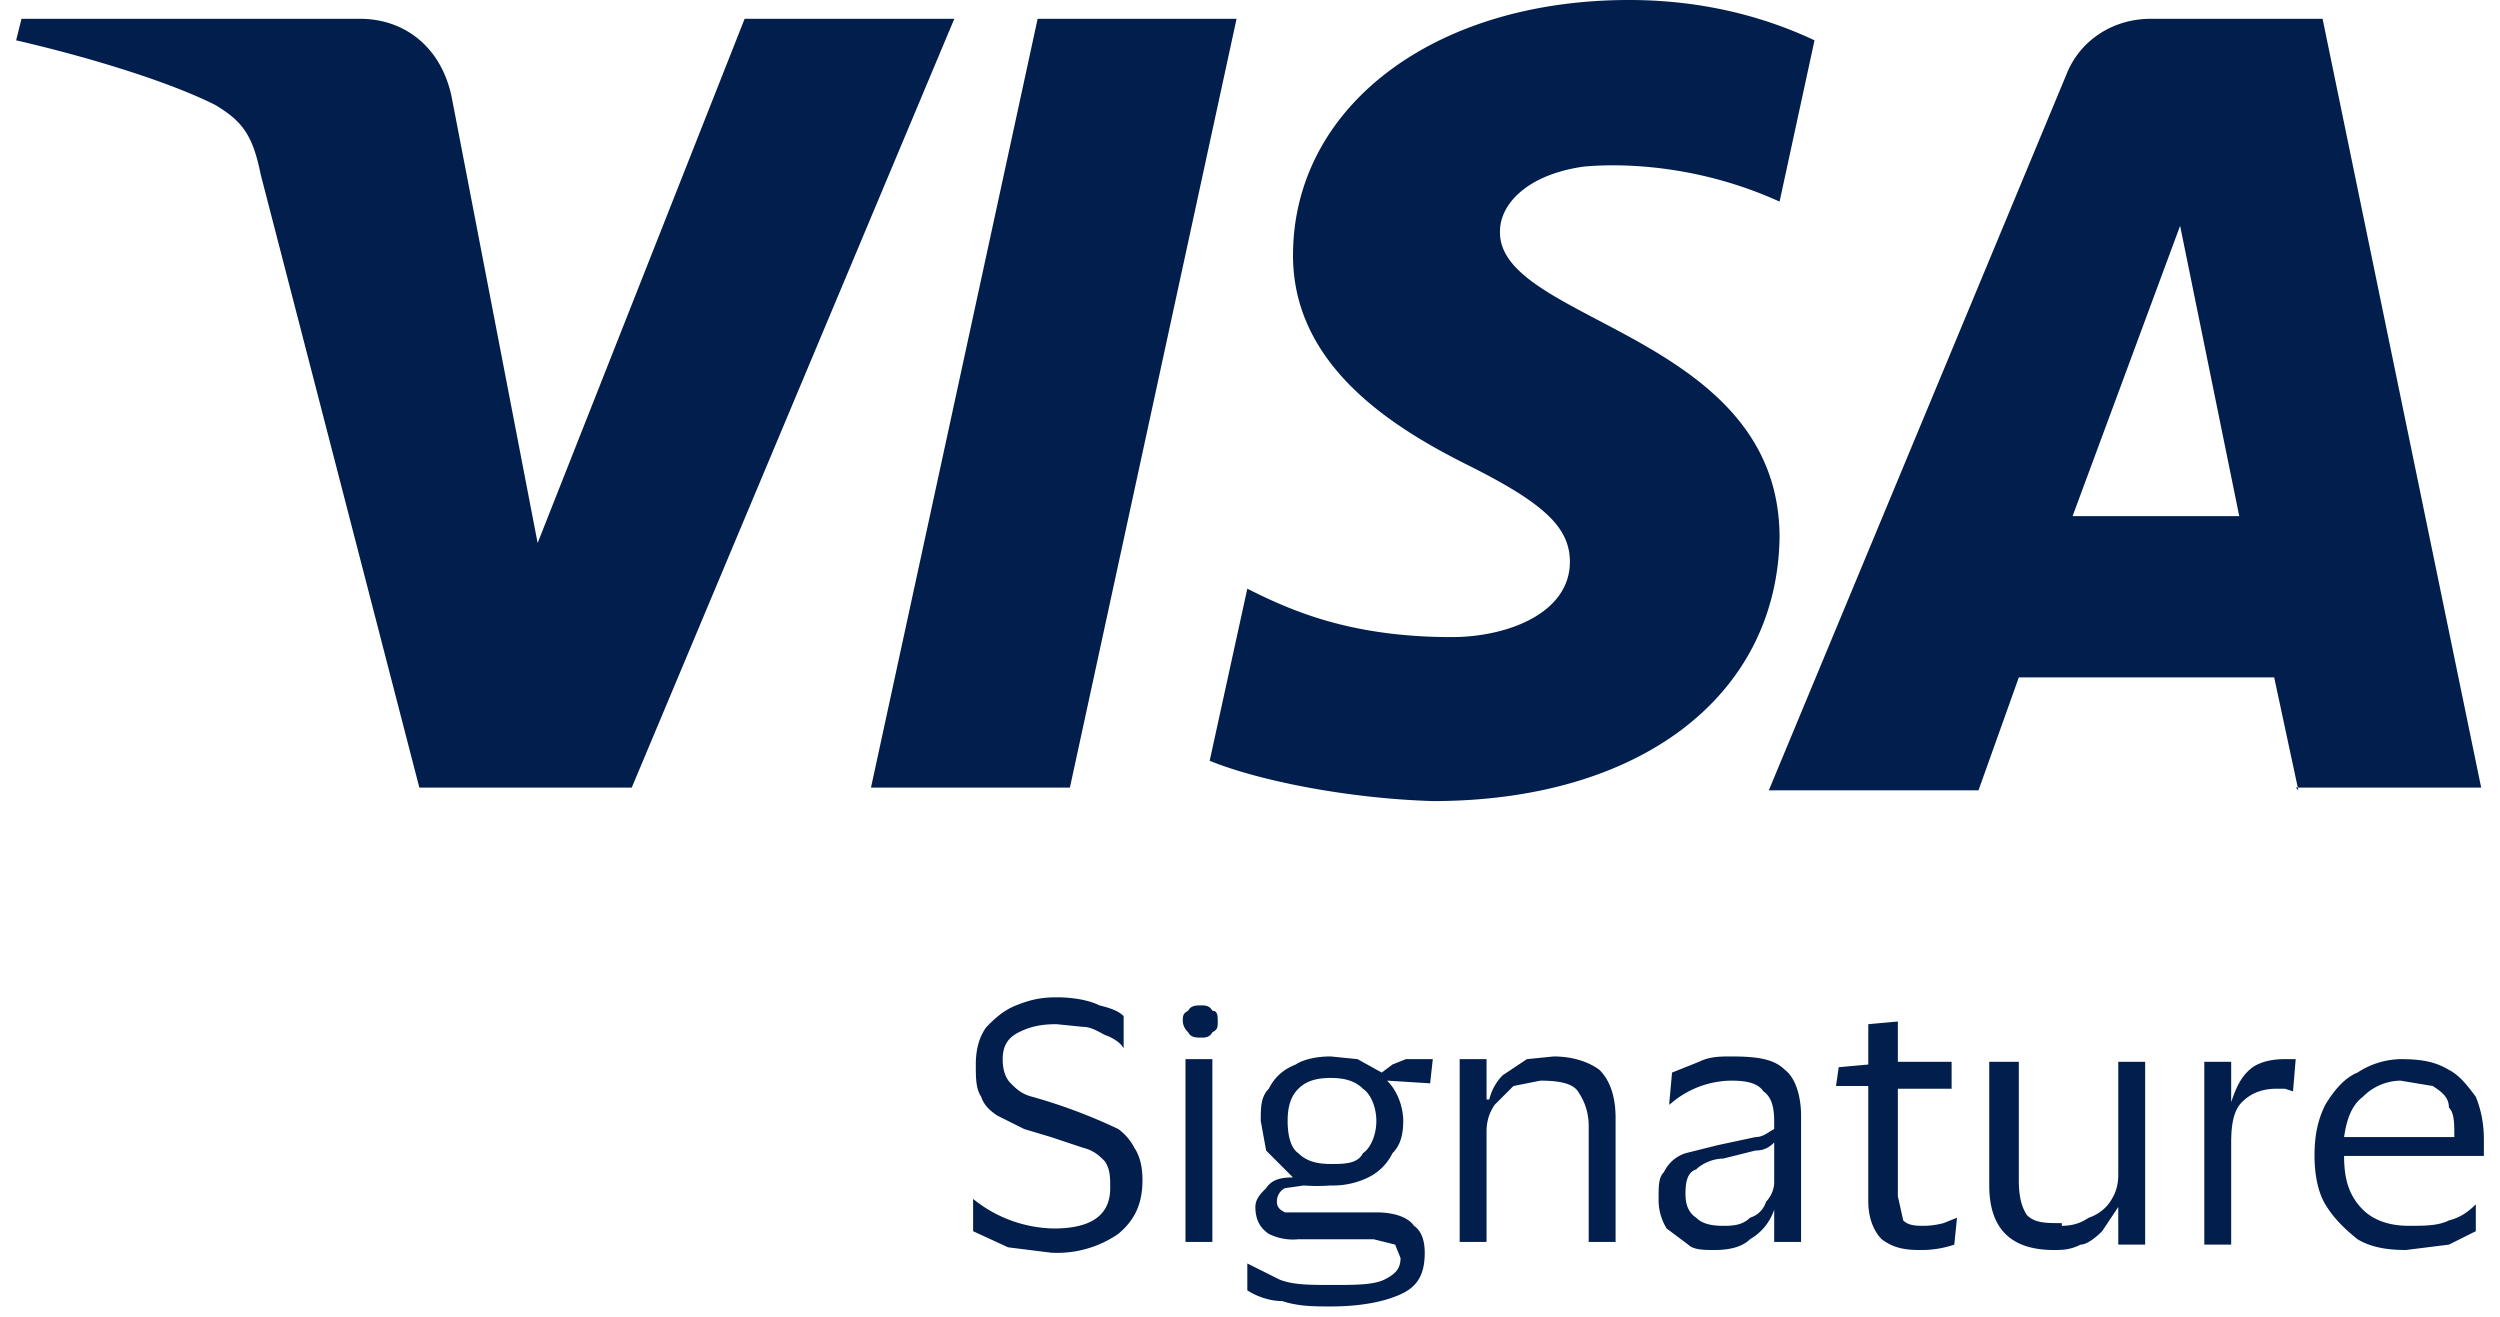 <svg xmlns="http://www.w3.org/2000/svg" fill="none" viewBox="0 0 93 49"><path fill="#021E4C" d="M89.3 40.2a2 2 0 0 0-1.4.6c-.4.3-.6.8-.7 1.5h4.1v-.1c0-.4 0-.8-.2-1 0-.4-.3-.6-.6-.8l-1.2-.2Zm.3 5.4c.6 0 1.1 0 1.5-.2.4-.1.7-.3 1-.6v1l-1 .5-1.6.2c-.7 0-1.3-.1-1.8-.4-.5-.4-.9-.8-1.2-1.3-.3-.5-.4-1.2-.4-1.8 0-.7.1-1.3.4-1.9.3-.5.7-1 1.2-1.2a3 3 0 0 1 1.6-.5c.8 0 1.3.1 1.8.4.4.2.7.6 1 1 .2.5.3 1 .3 1.6v.6h-5.2c0 .9.2 1.5.7 2 .4.4 1 .6 1.7.6Zm-5-5.1h.4l.3.1.1-1.2H85c-.5 0-.9.1-1.2.3-.4.3-.6.7-.8 1.3v-1.5h-1v6.8h1v-3.8c0-.7.1-1.2.4-1.5.3-.3.7-.5 1.3-.5Zm-7.9 5c-.6 0-1 0-1.3-.3-.2-.3-.3-.7-.3-1.3v-4.4H74v4.6c0 .8.2 1.4.6 1.8.4.4 1 .6 1.8.6.3 0 .6 0 1-.2.2 0 .5-.2.8-.5l.6-.9v1.4h1v-6.8h-1v4.2c0 .4-.1.7-.3 1-.2.3-.5.5-.8.6-.3.2-.6.3-1 .3Zm-6.1-5h2v-1h-2V38l-1.1.1v1.5l-1.1.1-.1.7h1.2v4.3c0 .6.2 1.1.5 1.4.4.3.8.4 1.4.4a3.8 3.8 0 0 0 1.3-.2l.1-1-.5.2a3 3 0 0 1-.7.1c-.3 0-.6 0-.8-.2l-.2-.9v-4ZM66 44v-1.5c-.2.2-.4.3-.7.3l-1.2.3c-.4 0-.8.2-1 .4-.3.1-.4.4-.4.9 0 .4.1.7.4.9.2.2.5.3 1 .3.3 0 .7 0 1-.3.3-.1.5-.3.6-.6.2-.2.3-.5.3-.7Zm-3.9-3 .1-1.1 1-.4c.4-.2.8-.2 1.2-.2 1 0 1.6.1 2 .5.4.3.6 1 .6 1.7v4.7h-1V45a2 2 0 0 1-.9 1.1c-.3.3-.8.4-1.3.4-.4 0-.8 0-1-.2l-.8-.6a2 2 0 0 1-.3-1.1c0-.5 0-.8.2-1 .2-.4.5-.6.8-.7l1.2-.3 1.4-.3c.3 0 .5-.2.7-.3v-.3c0-.5-.1-.9-.4-1.1-.2-.3-.6-.4-1.2-.4a3.5 3.5 0 0 0-2.3.9Zm-4.3-1.7-1 .1-.9.6c-.2.2-.4.5-.5.9h-.1v-1.5h-1v6.8h1v-4.1c0-.4.1-.7.3-1l.7-.7 1-.2c.7 0 1.2.1 1.4.4.2.3.4.7.4 1.3v4.3h1v-4.6c0-.8-.2-1.4-.6-1.8-.4-.3-1-.5-1.7-.5Zm-8.3.8c-.5 0-.9.1-1.2.4-.3.3-.4.7-.4 1.2s.1 1 .4 1.2c.3.3.7.4 1.2.4s1 0 1.2-.4c.3-.2.5-.7.5-1.2s-.2-1-.5-1.2c-.3-.3-.7-.4-1.2-.4Zm1.7 5c.7 0 1.2.2 1.4.5.3.2.4.6.4 1 0 .7-.2 1.2-.8 1.5-.6.3-1.5.5-2.7.5-.6 0-1.2 0-1.8-.2-.5 0-1-.2-1.3-.4v-1l1.2.6c.5.2 1.1.2 2 .2.8 0 1.5 0 1.9-.2.4-.2.6-.4.6-.8l-.2-.5-.8-.2h-2.8a2 2 0 0 1-1.1-.2c-.3-.2-.5-.5-.5-1 0-.3.2-.5.4-.7.2-.3.5-.4 1-.4l-1-1-.2-1.1c0-.5 0-.9.3-1.2.2-.4.5-.7 1-.9.3-.2.8-.3 1.3-.3l1 .1.9.5.4-.3.5-.2h1l-.1.9-1.6-.1c.4.4.6 1 .6 1.5s-.1.9-.4 1.2c-.2.4-.5.7-.9.9a3 3 0 0 1-1.4.3 6.6 6.6 0 0 1-1 0l-.7.1c-.2.1-.3.3-.3.5s.1.3.3.4h3.5Zm-6.1 1.1h-1v-6.8h1v6.8ZM44 38c0-.2 0-.3.2-.4.1-.2.3-.2.5-.2.1 0 .3 0 .4.2.2 0 .2.2.2.4s0 .3-.2.4c-.1.2-.3.2-.4.2-.2 0-.4 0-.5-.2a.6.6 0 0 1-.2-.4Zm-7.7 1.6c0 .5 0 .9.2 1.2.1.3.3.5.6.7l1 .5 1 .3 1.2.4c.4.1.6.3.8.5.2.3.2.6.2 1 0 1-.7 1.5-2.1 1.5a4.9 4.9 0 0 1-3-1.1v1.2l1.3.6 1.6.2a4 4 0 0 0 2.5-.7c.6-.5.9-1.1.9-2 0-.5-.1-.9-.3-1.2a2 2 0 0 0-.6-.7 20.1 20.1 0 0 0-3.2-1.2c-.4-.1-.6-.3-.8-.5-.2-.2-.3-.5-.3-.9 0-.5.2-.8.6-1 .4-.2.8-.3 1.4-.3l1 .1c.3 0 .6.2.8.3.3.1.6.3.7.5v-1.2c-.2-.2-.5-.3-.9-.4-.4-.2-1-.3-1.6-.3-.6 0-1 .1-1.5.3-.5.2-.8.5-1.1.8-.3.4-.4.9-.4 1.4ZM46 .7l-6.2 28.6h-7.4L38.6.7h7.5Zm31.1 18.5 4-10.8 2.2 10.8h-6.2Zm8.3 10.1h6.9L86.4.7H80c-1.4 0-2.6.8-3.1 2L65.8 29.4h7.8l1.5-4.2h9.5l.9 4.2ZM66.2 20c0-7.6-10.5-8-10.4-11.4 0-1 1-2.1 3.1-2.4 1-.1 4-.2 7.3 1.3l1.3-6C65.8.7 63.5 0 60.6 0c-7.3 0-12.5 4-12.5 9.5 0 4.1 3.7 6.4 6.5 7.8 2.8 1.4 3.8 2.3 3.8 3.6 0 1.9-2.3 2.8-4.4 2.8-3.8 0-6-1-7.6-1.8L45 28.3c1.7.7 5 1.4 8.3 1.5 7.7 0 12.8-3.9 12.9-9.8ZM35.5.7l-12 28.6h-7.9L9.7 6.5C9.4 5 9 4.5 8 3.9 6.2 3 3.2 2.1.6 1.5L.8.7h12.6c1.6 0 3 1 3.4 2.9L20 20.2 27.7.7h7.8Z"/></svg>
